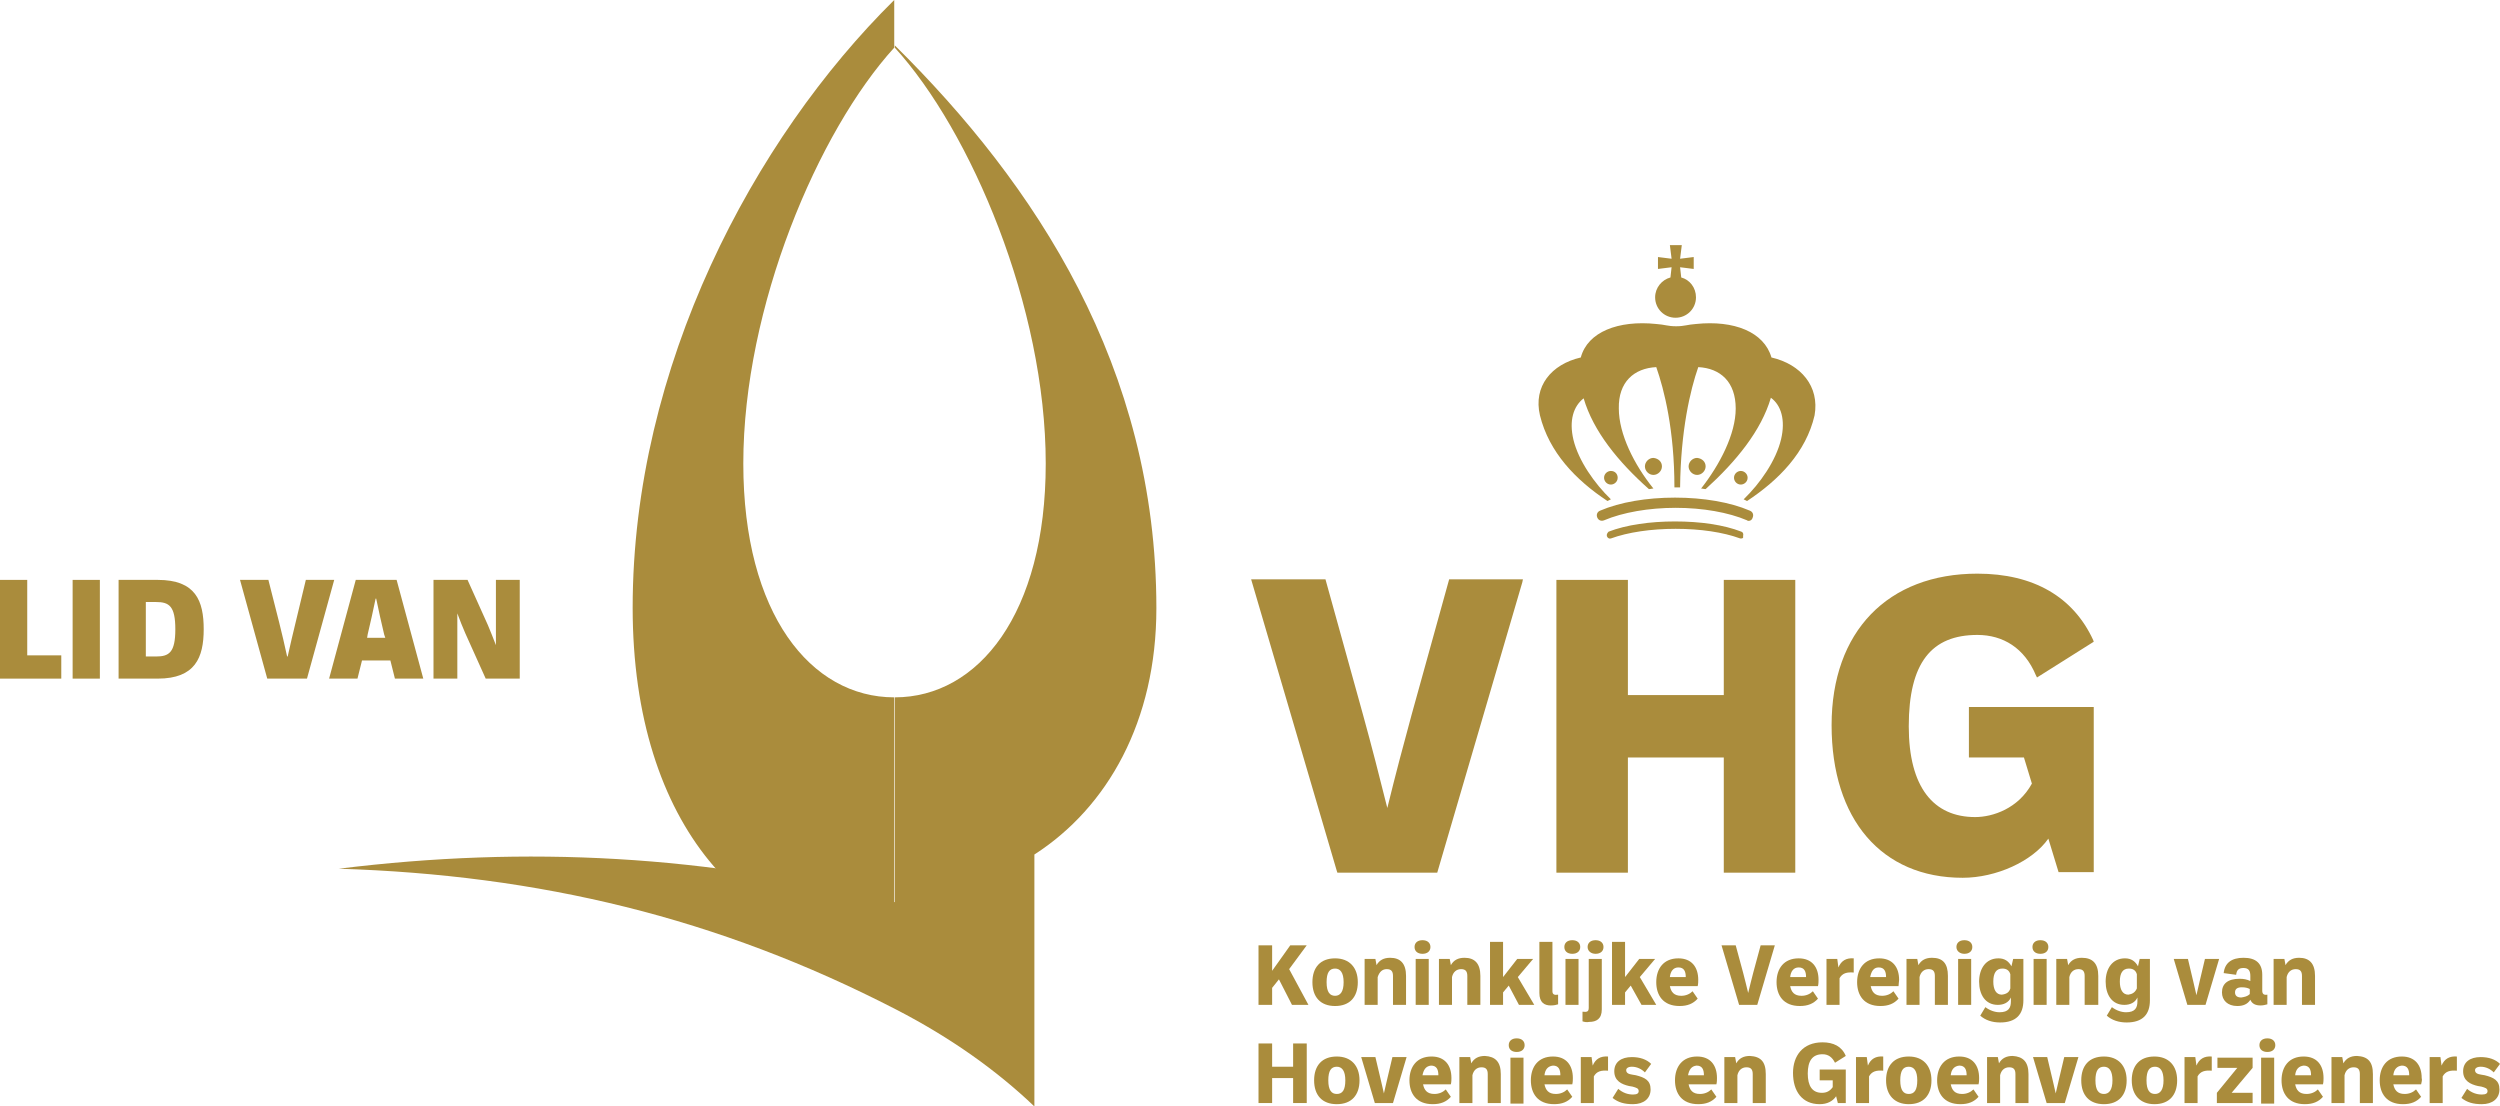 <?xml version="1.0" encoding="UTF-8" standalone="no"?>
<svg
   xmlns:dc="http://purl.org/dc/elements/1.1/"
   xmlns:cc="http://creativecommons.org/ns#"
   xmlns:rdf="http://www.w3.org/1999/02/22-rdf-syntax-ns#"
   xmlns:svg="http://www.w3.org/2000/svg"
   xmlns="http://www.w3.org/2000/svg"
   xmlns:sodipodi="http://sodipodi.sourceforge.net/DTD/sodipodi-0.dtd"
   xmlns:inkscape="http://www.inkscape.org/namespaces/inkscape"
   version="1.1"
   id="Layer_1"
   x="0px"
   y="0px"
   viewBox="0 0 440.6 195"
   xml:space="preserve"
   sodipodi:docname="VHG_logo.svg"
   width="440.6"
   height="195"
   inkscape:version="1.0.2 (e86c870879, 2021-01-15, custom)"><defs
   id="defs316" /><sodipodi:namedview
   pagecolor="#ffffff"
   bordercolor="#666666"
   borderopacity="1"
   objecttolerance="10"
   gridtolerance="10"
   guidetolerance="10"
   inkscape:pageopacity="0"
   inkscape:pageshadow="2"
   inkscape:window-width="1920"
   inkscape:window-height="1017"
   id="namedview314"
   showgrid="false"
   inkscape:zoom="2.0843851"
   inkscape:cx="215.7"
   inkscape:cy="100.45"
   inkscape:window-x="-8"
   inkscape:window-y="-8"
   inkscape:window-maximized="1"
   inkscape:current-layer="Layer_1" />
<style
   type="text/css"
   id="style171">
	.st0{fill:#AA8C3C;}
</style>
<path
   class="st0"
   d="m 296.3,48.9 -0.2,-1.8 2.4,0.3 v -2.1 l -2.4,0.3 0.3,-2.4 h -2.1 l 0.3,2.4 -2.4,-0.3 v 2.1 l 2.4,-0.3 -0.2,1.8 c -1.5,0.4 -2.7,1.8 -2.7,3.5 0,2 1.6,3.6 3.6,3.6 2,0 3.6,-1.6 3.6,-3.6 0,-1.7 -1.1,-3.1 -2.6,-3.5"
   id="path173" />
<path
   class="st0"
   d="m 285.1,84.2 c 0,0.7 -0.6,1.2 -1.2,1.2 -0.7,0 -1.2,-0.6 -1.2,-1.2 0,-0.7 0.6,-1.2 1.2,-1.2 0.7,0 1.2,0.5 1.2,1.2"
   id="path175" />
<path
   class="st0"
   d="m 308,84.2 c 0,0.7 -0.6,1.2 -1.2,1.2 -0.7,0 -1.2,-0.6 -1.2,-1.2 0,-0.7 0.6,-1.2 1.2,-1.2 0.6,0 1.2,0.5 1.2,1.2"
   id="path177" />
<path
   class="st0"
   d="m 300.6,82.2 c 0,0.8 -0.7,1.5 -1.5,1.5 -0.8,0 -1.5,-0.7 -1.5,-1.5 0,-0.8 0.7,-1.5 1.5,-1.5 0.9,0.1 1.5,0.7 1.5,1.5"
   id="path179" />
<path
   class="st0"
   d="m 292.9,82.2 c 0,0.8 -0.7,1.5 -1.5,1.5 -0.8,0 -1.5,-0.7 -1.5,-1.5 0,-0.8 0.7,-1.5 1.5,-1.5 0.9,0.1 1.5,0.7 1.5,1.5"
   id="path181" />
<path
   class="st0"
   d="m 312.2,63 c -1.3,-4.5 -6.6,-6.6 -13.3,-5.9 0,0 0,0 0,0 -1.5,0.1 -2,0.4 -3.5,0.4 0,0 0,0 0,0 0,0 0,0 0,0 -1.5,0 -2,-0.3 -3.5,-0.4 0,0 0,0 0,0 -6.7,-0.7 -12.1,1.4 -13.3,5.9 -5.2,1.2 -8.4,5.1 -7.2,10.2 1.6,6.5 6.3,11.4 11.9,15.1 0.2,-0.1 0.4,-0.2 0.6,-0.3 -2.9,-2.8 -5.7,-6.8 -6.6,-10.5 -0.8,-3.4 0,-5.9 1.8,-7.3 1.7,5.8 6.1,11.2 11.5,16 0.3,0 0.5,-0.1 0.8,-0.1 -3.4,-4.2 -6.1,-9.6 -6.1,-14.1 -0.1,-4.7 2.7,-7.1 6.6,-7.3 1.4,4 3.2,11.1 3.2,21.2 0.1,0 0.3,0 0.4,0 0.2,0 0.4,0 0.6,0 0.1,-10 1.8,-17.2 3.2,-21.2 3.9,0.2 6.6,2.6 6.6,7.3 0,4.5 -2.8,9.9 -6.1,14.1 0.3,0 0.5,0.1 0.8,0.1 5.4,-4.9 9.8,-10.3 11.5,-16.1 1.8,1.3 2.6,3.9 1.8,7.3 -0.9,3.8 -3.7,7.8 -6.6,10.6 0.2,0.1 0.4,0.2 0.6,0.3 5.6,-3.7 10.4,-8.6 11.9,-15.1 0.9,-5.1 -2.4,-9 -7.6,-10.2"
   id="path183" />
<path
   class="st0"
   d="m 308.2,91.8 c -0.1,0 -0.2,0 -0.3,-0.1 -3.3,-1.4 -7.8,-2.2 -12.6,-2.2 -4.7,0 -9.3,0.8 -12.6,2.2 -0.5,0.2 -1,0 -1.2,-0.5 -0.2,-0.5 0,-1 0.5,-1.2 3.5,-1.5 8.2,-2.3 13.2,-2.3 5,0 9.7,0.8 13.2,2.3 0.5,0.2 0.7,0.7 0.5,1.2 -0.1,0.4 -0.4,0.6 -0.7,0.6"
   id="path185" />
<path
   class="st0"
   d="m 306.9,94.9 c -0.1,0 -0.1,0 -0.2,0 -3,-1.1 -7,-1.7 -11.4,-1.7 -4.3,0 -8.4,0.6 -11.4,1.7 -0.3,0.1 -0.6,-0.1 -0.7,-0.4 -0.1,-0.3 0.1,-0.6 0.3,-0.8 3.1,-1.2 7.3,-1.8 11.7,-1.8 4.5,0 8.6,0.6 11.7,1.8 0.3,0.1 0.4,0.4 0.3,0.8 0.1,0.3 -0.1,0.4 -0.3,0.4"
   id="path187" />
<path
   class="st0"
   d="M 157.6,8.4 V 0 c -24.8,24.5 -46.1,64.6 -46.1,107.1 0,38.7 20.6,60.2 46.1,60.2 V 122.9 C 142.9,122.9 131,108.2 131,81.7 131,54.1 144.2,23.1 157.6,8.4"
   id="path189" />
<polygon
   class="st0"
   points="285.8,262.5 285.8,265.5 283.4,265.5 283.4,255 285.8,255 285.8,259.5 289,255 291.9,255 288.8,259.2 292.2,265.5 289.3,265.5 287,261 "
   id="polygon191"
   transform="translate(-61.6,-88.4)" />
<path
   class="st0"
   d="m 231.3,173.1 c 0,-2.6 1.4,-4.2 4,-4.2 2.5,0 4,1.6 4,4.2 0,2.6 -1.4,4.2 -4,4.2 -2.6,0 -4,-1.6 -4,-4.2 m 5.5,0 c 0,-1.7 -0.6,-2.4 -1.5,-2.4 -1,0 -1.5,0.7 -1.5,2.4 0,1.8 0.6,2.4 1.5,2.4 0.9,0 1.5,-0.7 1.5,-2.4"
   id="path193" />
<path
   class="st0"
   d="m 247.8,172 v 5.1 h -2.3 V 172 c 0,-0.8 -0.3,-1.2 -1.1,-1.2 -0.8,0 -1.3,0.5 -1.6,1.4 v 4.9 h -2.3 V 169 h 1.9 l 0.2,1.1 c 0.5,-0.9 1.3,-1.3 2.4,-1.3 1.8,0 2.8,1 2.8,3.2"
   id="path195" />
<path
   class="st0"
   d="m 249.3,166.9 c 0,-0.7 0.5,-1.2 1.4,-1.2 0.9,0 1.4,0.5 1.4,1.2 0,0.7 -0.5,1.2 -1.4,1.2 -0.9,0 -1.4,-0.5 -1.4,-1.2 m 0.2,2.1 h 2.3 v 8.1 h -2.3 z"
   id="path197" />
<path
   class="st0"
   d="m 260.9,172 v 5.1 h -2.3 V 172 c 0,-0.8 -0.3,-1.2 -1.1,-1.2 -0.8,0 -1.4,0.5 -1.6,1.4 v 4.9 h -2.3 V 169 h 1.9 l 0.2,1.1 c 0.5,-0.9 1.3,-1.3 2.4,-1.3 1.8,0 2.8,1 2.8,3.2"
   id="path199" />
<polygon
   class="st0"
   points="326.5,263.3 326.5,265.5 324.2,265.5 324.2,254.4 326.5,254.4 326.5,260.6 329,257.4 331.8,257.4 329.1,260.6 332,265.5 329.3,265.5 327.5,262.1 "
   id="polygon201"
   transform="translate(-61.6,-88.4)" />
<path
   class="st0"
   d="m 271.3,175 v -9 h 2.3 v 8.7 c 0,0.6 0.4,0.7 1,0.6 v 1.7 c -0.3,0.1 -0.7,0.2 -1.3,0.2 -1.1,0 -2,-0.5 -2,-2.2"
   id="path203" />
<path
   class="st0"
   d="m 275.7,166.9 c 0,-0.7 0.5,-1.2 1.4,-1.2 0.9,0 1.4,0.5 1.4,1.2 0,0.7 -0.5,1.2 -1.4,1.2 -0.9,0 -1.4,-0.5 -1.4,-1.2 m 0.2,2.1 h 2.3 v 8.1 h -2.3 z"
   id="path205" />
<path
   class="st0"
   d="m 278.9,180 v -1.7 c 0.8,0.1 1.1,0 1.1,-0.7 V 169 h 2.3 v 8.9 c 0,1.7 -1,2.2 -2.2,2.2 -0.5,0.1 -0.9,0 -1.2,-0.1 m 0.9,-13.1 c 0,-0.7 0.5,-1.2 1.4,-1.2 0.9,0 1.4,0.5 1.4,1.2 0,0.7 -0.5,1.2 -1.4,1.2 -0.8,0 -1.4,-0.5 -1.4,-1.2"
   id="path207" />
<polygon
   class="st0"
   points="348,263.3 348,265.5 345.7,265.5 345.7,254.4 348,254.4 348,260.6 350.5,257.4 353.3,257.4 350.6,260.6 353.5,265.5 350.9,265.5 349,262.1 "
   id="polygon209"
   transform="translate(-61.6,-88.4)" />
<path
   class="st0"
   d="m 299.2,173.8 h -4.9 c 0.2,1 0.7,1.7 2,1.7 0.8,0 1.5,-0.3 2,-0.8 l 0.9,1.3 c -0.8,0.9 -1.8,1.3 -3.2,1.3 -2.9,0 -4.1,-1.9 -4.1,-4.2 0,-2.4 1.3,-4.2 3.9,-4.2 2.3,0 3.5,1.5 3.5,3.8 0,0.3 0,0.7 -0.1,1.1 m -4.9,-1.6 h 2.8 c 0,-1 -0.3,-1.7 -1.3,-1.7 -0.9,0 -1.4,0.7 -1.5,1.7"
   id="path211" />
<path
   class="st0"
   d="m 306.5,177.1 -3.1,-10.5 h 2.5 l 1.3,4.8 c 0.3,1.2 0.6,2.3 0.9,3.6 v 0 c 0.3,-1.3 0.6,-2.4 0.9,-3.6 l 1.3,-4.8 h 2.5 l -3.1,10.5 z"
   id="path213" />
<path
   class="st0"
   d="m 320.4,173.8 h -4.9 c 0.2,1 0.7,1.7 2,1.7 0.8,0 1.5,-0.3 2,-0.8 l 0.9,1.3 c -0.8,0.9 -1.8,1.3 -3.2,1.3 -2.9,0 -4.1,-1.9 -4.1,-4.2 0,-2.4 1.3,-4.2 3.9,-4.2 2.3,0 3.5,1.5 3.5,3.8 0,0.3 0,0.7 -0.1,1.1 m -4.9,-1.6 h 2.8 c 0,-1 -0.3,-1.7 -1.3,-1.7 -0.9,0 -1.4,0.7 -1.5,1.7"
   id="path215" />
<path
   class="st0"
   d="m 324,170.5 c 0.5,-1.2 1.4,-1.7 2.7,-1.6 v 2.5 c -1.2,-0.1 -2,0.1 -2.5,1 v 4.7 h -2.3 V 169 h 1.9 z"
   id="path217" />
<path
   class="st0"
   d="m 334.6,173.8 h -4.9 c 0.2,1 0.7,1.7 2,1.7 0.8,0 1.5,-0.3 2,-0.8 l 0.9,1.3 c -0.8,0.9 -1.8,1.3 -3.2,1.3 -2.9,0 -4.1,-1.9 -4.1,-4.2 0,-2.4 1.3,-4.2 3.9,-4.2 2.3,0 3.5,1.5 3.5,3.8 0,0.3 -0.1,0.7 -0.1,1.1 m -5,-1.6 h 2.8 c 0,-1 -0.3,-1.7 -1.3,-1.7 -0.9,0 -1.3,0.7 -1.5,1.7"
   id="path219" />
<path
   class="st0"
   d="m 343.3,172 v 5.1 H 341 V 172 c 0,-0.8 -0.3,-1.2 -1.1,-1.2 -0.8,0 -1.4,0.5 -1.6,1.4 v 4.9 H 336 V 169 h 1.9 l 0.2,1.1 c 0.5,-0.9 1.3,-1.3 2.4,-1.3 1.9,0 2.8,1 2.8,3.2"
   id="path221" />
<path
   class="st0"
   d="m 344.8,166.9 c 0,-0.7 0.5,-1.2 1.4,-1.2 0.9,0 1.4,0.5 1.4,1.2 0,0.7 -0.5,1.2 -1.4,1.2 -0.8,0 -1.4,-0.5 -1.4,-1.2 m 0.3,2.1 h 2.3 v 8.1 h -2.3 z"
   id="path223" />
<path
   class="st0"
   d="m 354.8,169 h 1.8 v 7.3 c 0,2.5 -1.3,3.9 -4.1,3.9 -1.4,0 -2.6,-0.4 -3.5,-1.2 l 0.9,-1.5 c 0.8,0.6 1.7,0.9 2.5,0.9 1.6,0 2,-0.8 2,-1.9 v -0.7 c -0.4,0.9 -1.3,1.3 -2.3,1.3 -2.2,0 -3.3,-1.8 -3.3,-4.1 0,-2.3 1.2,-4.1 3.4,-4.1 1.1,0 1.8,0.5 2.3,1.4 z m -0.5,5.2 v -2.5 c -0.2,-0.7 -0.7,-1 -1.4,-1 -1.1,0 -1.6,0.8 -1.6,2.3 0,1.4 0.5,2.3 1.5,2.3 0.8,-0.1 1.3,-0.4 1.5,-1.1"
   id="path225" />
<path
   class="st0"
   d="m 358.2,166.9 c 0,-0.7 0.5,-1.2 1.4,-1.2 0.9,0 1.4,0.5 1.4,1.2 0,0.7 -0.5,1.2 -1.4,1.2 -0.9,0 -1.4,-0.5 -1.4,-1.2 m 0.2,2.1 h 2.3 v 8.1 h -2.3 z"
   id="path227" />
<path
   class="st0"
   d="m 369.8,172 v 5.1 h -2.4 V 172 c 0,-0.8 -0.3,-1.2 -1.1,-1.2 -0.8,0 -1.4,0.5 -1.6,1.4 v 4.9 h -2.3 V 169 h 1.9 l 0.2,1.1 c 0.5,-0.9 1.3,-1.3 2.4,-1.3 1.9,0 2.9,1 2.9,3.2"
   id="path229" />
<path
   class="st0"
   d="m 377.1,169 h 1.8 v 7.3 c 0,2.5 -1.3,3.9 -4.1,3.9 -1.4,0 -2.6,-0.4 -3.5,-1.2 l 0.9,-1.5 c 0.8,0.6 1.7,0.9 2.5,0.9 1.6,0 2,-0.8 2,-1.9 v -0.7 c -0.4,0.9 -1.3,1.3 -2.3,1.3 -2.2,0 -3.3,-1.8 -3.3,-4.1 0,-2.3 1.2,-4.1 3.4,-4.1 1.1,0 1.8,0.5 2.3,1.4 z m -0.5,5.2 v -2.5 c -0.2,-0.7 -0.7,-1 -1.4,-1 -1.1,0 -1.6,0.8 -1.6,2.3 0,1.4 0.5,2.3 1.5,2.3 0.7,-0.1 1.2,-0.4 1.5,-1.1"
   id="path231" />
<path
   class="st0"
   d="m 385.5,177.1 -2.4,-8.1 h 2.5 l 0.9,3.8 c 0.2,0.9 0.4,1.7 0.6,2.6 v 0 c 0.2,-0.9 0.4,-1.7 0.6,-2.6 l 0.9,-3.8 h 2.5 l -2.4,8.1 z"
   id="path233" />
<path
   class="st0"
   d="m 399.6,177 c -0.4,0.1 -0.7,0.2 -1.2,0.2 -0.9,0 -1.5,-0.3 -1.8,-1 -0.5,0.8 -1.3,1.1 -2.3,1.1 -1.7,0 -2.7,-1 -2.7,-2.4 0,-1.5 1,-2.4 3.1,-2.4 0.7,0 1.3,0.1 1.9,0.4 V 172 c 0,-0.9 -0.3,-1.4 -1.2,-1.4 -0.8,0 -1.2,0.3 -1.3,1.2 l -2.2,-0.3 c 0.2,-1.8 1.4,-2.7 3.5,-2.7 2.2,0 3.3,1 3.3,3 v 2.8 c 0,0.6 0.3,0.8 0.9,0.7 z m -3.1,-1.8 v -0.9 c -0.4,-0.2 -0.8,-0.3 -1.4,-0.3 -0.8,0 -1.2,0.3 -1.2,0.9 0,0.6 0.4,0.9 1.1,0.9 0.6,-0.1 1.1,-0.2 1.5,-0.6"
   id="path235" />
<path
   class="st0"
   d="m 408,172 v 5.1 h -2.3 V 172 c 0,-0.8 -0.3,-1.2 -1.1,-1.2 -0.8,0 -1.4,0.5 -1.6,1.4 v 4.9 h -2.3 V 169 h 1.9 l 0.2,1.1 c 0.5,-0.9 1.3,-1.3 2.4,-1.3 1.8,0 2.8,1 2.8,3.2"
   id="path237" />
<polygon
   class="st0"
   points="285.8,272.3 285.8,276.4 289.5,276.4 289.5,272.3 291.9,272.3 291.9,282.8 289.5,282.8 289.5,278.4 285.8,278.4 285.8,282.8 283.4,282.8 283.4,272.3 "
   id="polygon239"
   transform="translate(-61.6,-88.4)" />
<path
   class="st0"
   d="m 231.6,190.4 c 0,-2.6 1.4,-4.2 4,-4.2 2.5,0 4,1.6 4,4.2 0,2.6 -1.4,4.2 -4,4.2 -2.6,0 -4,-1.6 -4,-4.2 m 5.5,0 c 0,-1.7 -0.6,-2.4 -1.5,-2.4 -1,0 -1.5,0.7 -1.5,2.4 0,1.8 0.6,2.4 1.5,2.4 1,0 1.5,-0.7 1.5,-2.4"
   id="path241" />
<path
   class="st0"
   d="m 242.3,194.4 -2.4,-8.1 h 2.5 l 0.9,3.8 c 0.2,0.9 0.4,1.7 0.6,2.6 v 0 c 0.2,-0.9 0.4,-1.7 0.6,-2.6 l 0.9,-3.8 h 2.5 l -2.4,8.1 z"
   id="path243" />
<path
   class="st0"
   d="m 255.7,191.1 h -4.9 c 0.2,1 0.7,1.7 2,1.7 0.8,0 1.5,-0.3 2,-0.8 l 0.9,1.3 c -0.8,0.9 -1.8,1.3 -3.2,1.3 -2.9,0 -4.1,-1.9 -4.1,-4.2 0,-2.4 1.3,-4.2 3.9,-4.2 2.3,0 3.5,1.5 3.5,3.8 0,0.3 0,0.7 -0.1,1.1 m -5,-1.6 h 2.8 c 0,-1 -0.3,-1.7 -1.3,-1.7 -0.9,0.1 -1.3,0.7 -1.5,1.7"
   id="path245" />
<path
   class="st0"
   d="m 264.5,189.3 v 5.1 h -2.3 v -5.1 c 0,-0.8 -0.3,-1.2 -1.1,-1.2 -0.8,0 -1.4,0.5 -1.6,1.4 v 4.9 h -2.3 v -8.1 h 1.9 l 0.2,1.1 c 0.5,-0.9 1.3,-1.3 2.4,-1.3 1.8,0.1 2.8,1 2.8,3.2"
   id="path247" />
<path
   class="st0"
   d="m 265.9,184.2 c 0,-0.7 0.5,-1.2 1.4,-1.2 0.9,0 1.4,0.5 1.4,1.2 0,0.7 -0.5,1.2 -1.4,1.2 -0.8,0 -1.4,-0.4 -1.4,-1.2 m 0.3,2.2 h 2.3 v 8.1 h -2.3 z"
   id="path249" />
<path
   class="st0"
   d="m 277.1,191.1 h -4.9 c 0.2,1 0.7,1.7 2,1.7 0.8,0 1.5,-0.3 2,-0.8 l 0.9,1.3 c -0.8,0.9 -1.8,1.3 -3.2,1.3 -2.9,0 -4.1,-1.9 -4.1,-4.2 0,-2.4 1.3,-4.2 3.9,-4.2 2.3,0 3.5,1.5 3.5,3.8 0,0.3 0,0.7 -0.1,1.1 m -4.9,-1.6 h 2.8 c 0,-1 -0.3,-1.7 -1.3,-1.7 -0.9,0.1 -1.4,0.7 -1.5,1.7"
   id="path251" />
<path
   class="st0"
   d="m 280.7,187.8 c 0.5,-1.2 1.4,-1.7 2.7,-1.6 v 2.5 c -1.2,-0.1 -2,0.1 -2.5,1 v 4.7 h -2.3 v -8.1 h 1.9 z"
   id="path253" />
<path
   class="st0"
   d="m 284.2,193.5 1,-1.6 c 0.8,0.7 1.7,1 2.6,1 0.7,0 1,-0.2 1,-0.6 0,-0.5 -0.4,-0.6 -1.1,-0.8 l -0.6,-0.1 c -1.3,-0.3 -2.6,-0.9 -2.6,-2.6 0,-1.6 1.2,-2.5 3.1,-2.5 1.4,0 2.6,0.4 3.4,1.2 l -1.1,1.5 c -0.6,-0.6 -1.4,-1 -2.3,-1 -0.7,0 -1,0.3 -1,0.6 0,0.5 0.4,0.7 1.1,0.8 l 0.6,0.1 c 1.6,0.4 2.6,0.9 2.6,2.5 0,1.6 -1.2,2.6 -3.1,2.6 -1.5,0 -2.6,-0.3 -3.6,-1.1"
   id="path255" />
<path
   class="st0"
   d="m 302.5,191.1 h -4.9 c 0.2,1 0.7,1.7 2,1.7 0.8,0 1.5,-0.3 2,-0.8 l 0.9,1.3 c -0.8,0.9 -1.8,1.3 -3.2,1.3 -2.9,0 -4.1,-1.9 -4.1,-4.2 0,-2.4 1.3,-4.2 3.9,-4.2 2.3,0 3.5,1.5 3.5,3.8 0,0.3 0,0.7 -0.1,1.1 m -5,-1.6 h 2.8 c 0,-1 -0.3,-1.7 -1.3,-1.7 -0.9,0.1 -1.3,0.7 -1.5,1.7"
   id="path257" />
<path
   class="st0"
   d="m 311.2,189.3 v 5.1 h -2.3 v -5.1 c 0,-0.8 -0.3,-1.2 -1.1,-1.2 -0.8,0 -1.4,0.5 -1.6,1.4 v 4.9 h -2.3 v -8.1 h 1.9 l 0.2,1.1 c 0.5,-0.9 1.3,-1.3 2.4,-1.3 1.9,0.1 2.8,1 2.8,3.2"
   id="path259" />
<path
   class="st0"
   d="m 320.6,188.5 h 4.7 v 5.9 h -1.4 l -0.3,-1.2 c -0.6,0.9 -1.6,1.4 -2.9,1.4 -3.1,0 -4.7,-2.3 -4.7,-5.5 0,-3 1.7,-5.4 5.2,-5.4 1.9,0 3.4,0.7 4.1,2.4 l -1.9,1.2 c -0.5,-1 -1.2,-1.5 -2.2,-1.5 -1.8,0 -2.6,1.2 -2.6,3.4 0,2.2 0.8,3.4 2.5,3.4 0.8,0 1.4,-0.3 1.9,-1 v -1.2 h -2.3 v -1.9 z"
   id="path261" />
<path
   class="st0"
   d="m 329.2,187.8 c 0.5,-1.2 1.4,-1.7 2.7,-1.6 v 2.5 c -1.2,-0.1 -2,0.1 -2.5,1 v 4.7 h -2.3 v -8.1 h 1.9 z"
   id="path263" />
<path
   class="st0"
   d="m 332.4,190.4 c 0,-2.6 1.4,-4.2 4,-4.2 2.5,0 4,1.6 4,4.2 0,2.6 -1.4,4.2 -4,4.2 -2.5,0 -4,-1.6 -4,-4.2 m 5.5,0 c 0,-1.7 -0.6,-2.4 -1.5,-2.4 -1,0 -1.5,0.7 -1.5,2.4 0,1.8 0.6,2.4 1.5,2.4 1,0 1.5,-0.7 1.5,-2.4"
   id="path265" />
<path
   class="st0"
   d="m 348.7,191.1 h -4.9 c 0.2,1 0.7,1.7 2,1.7 0.8,0 1.5,-0.3 2,-0.8 l 0.9,1.3 c -0.8,0.9 -1.8,1.3 -3.2,1.3 -2.9,0 -4.1,-1.9 -4.1,-4.2 0,-2.4 1.3,-4.2 3.9,-4.2 2.3,0 3.5,1.5 3.5,3.8 0,0.3 0,0.7 -0.1,1.1 m -4.9,-1.6 h 2.8 c 0,-1 -0.3,-1.7 -1.3,-1.7 -0.9,0.1 -1.4,0.7 -1.5,1.7"
   id="path267" />
<path
   class="st0"
   d="m 357.5,189.3 v 5.1 h -2.3 v -5.1 c 0,-0.8 -0.3,-1.2 -1.1,-1.2 -0.8,0 -1.4,0.5 -1.6,1.4 v 4.9 h -2.3 v -8.1 h 1.9 l 0.2,1.1 c 0.5,-0.9 1.3,-1.3 2.4,-1.3 1.8,0.1 2.8,1 2.8,3.2"
   id="path269" />
<path
   class="st0"
   d="m 360.7,194.4 -2.4,-8.1 h 2.5 l 0.9,3.8 c 0.2,0.9 0.4,1.7 0.6,2.6 v 0 c 0.2,-0.9 0.4,-1.7 0.6,-2.6 l 0.9,-3.8 h 2.5 l -2.4,8.1 z"
   id="path271" />
<path
   class="st0"
   d="m 366.8,190.4 c 0,-2.6 1.4,-4.2 4,-4.2 2.5,0 4,1.6 4,4.2 0,2.6 -1.4,4.2 -4,4.2 -2.6,0 -4,-1.6 -4,-4.2 m 5.5,0 c 0,-1.7 -0.6,-2.4 -1.5,-2.4 -1,0 -1.5,0.7 -1.5,2.4 0,1.8 0.6,2.4 1.5,2.4 0.9,0 1.5,-0.7 1.5,-2.4"
   id="path273" />
<path
   class="st0"
   d="m 375.7,190.4 c 0,-2.6 1.4,-4.2 4,-4.2 2.5,0 4,1.6 4,4.2 0,2.6 -1.4,4.2 -4,4.2 -2.5,0 -4,-1.6 -4,-4.2 m 5.6,0 c 0,-1.7 -0.6,-2.4 -1.5,-2.4 -1,0 -1.5,0.7 -1.5,2.4 0,1.8 0.6,2.4 1.5,2.4 0.9,0 1.5,-0.7 1.5,-2.4"
   id="path275" />
<path
   class="st0"
   d="m 387.1,187.8 c 0.5,-1.2 1.4,-1.7 2.7,-1.6 v 2.5 c -1.2,-0.1 -2,0.1 -2.5,1 v 4.7 H 385 v -8.1 h 1.9 z"
   id="path277" />
<polygon
   class="st0"
   points="455.9,276.6 452.4,276.6 452.4,274.8 458.6,274.8 458.6,276.6 454.9,281 458.6,281 458.6,282.8 452.3,282.8 452.3,281 "
   id="polygon279"
   transform="translate(-61.6,-88.4)" />
<path
   class="st0"
   d="m 398.2,184.2 c 0,-0.7 0.5,-1.2 1.4,-1.2 0.9,0 1.4,0.5 1.4,1.2 0,0.7 -0.5,1.2 -1.4,1.2 -0.8,0 -1.4,-0.4 -1.4,-1.2 m 0.3,2.2 h 2.3 v 8.1 h -2.3 z"
   id="path281" />
<path
   class="st0"
   d="m 409.4,191.1 h -4.9 c 0.2,1 0.7,1.7 2,1.7 0.8,0 1.5,-0.3 2,-0.8 l 0.9,1.3 c -0.8,0.9 -1.8,1.3 -3.2,1.3 -2.9,0 -4.1,-1.9 -4.1,-4.2 0,-2.4 1.3,-4.2 3.9,-4.2 2.3,0 3.5,1.5 3.5,3.8 0,0.3 0,0.7 -0.1,1.1 m -4.9,-1.6 h 2.8 c 0,-1 -0.3,-1.7 -1.3,-1.7 -0.9,0.1 -1.4,0.7 -1.5,1.7"
   id="path283" />
<path
   class="st0"
   d="m 418.2,189.3 v 5.1 h -2.3 v -5.1 c 0,-0.8 -0.3,-1.2 -1.1,-1.2 -0.8,0 -1.4,0.5 -1.6,1.4 v 4.9 h -2.3 v -8.1 h 1.9 l 0.2,1.1 c 0.5,-0.9 1.3,-1.3 2.4,-1.3 1.9,0.1 2.8,1 2.8,3.2"
   id="path285" />
<path
   class="st0"
   d="m 426.7,191.1 h -4.9 c 0.2,1 0.7,1.7 2,1.7 0.8,0 1.5,-0.3 2,-0.8 l 0.9,1.3 c -0.8,0.9 -1.8,1.3 -3.2,1.3 -2.9,0 -4.1,-1.9 -4.1,-4.2 0,-2.4 1.3,-4.2 3.9,-4.2 2.3,0 3.5,1.5 3.5,3.8 0.1,0.3 0,0.7 -0.1,1.1 m -4.9,-1.6 h 2.8 c 0,-1 -0.3,-1.7 -1.3,-1.7 -0.9,0.1 -1.4,0.7 -1.5,1.7"
   id="path287" />
<path
   class="st0"
   d="m 430.3,187.8 c 0.5,-1.2 1.4,-1.7 2.7,-1.6 v 2.5 c -1.2,-0.1 -2,0.1 -2.5,1 v 4.7 h -2.3 v -8.1 h 1.9 z"
   id="path289" />
<path
   class="st0"
   d="m 433.8,193.5 1,-1.6 c 0.8,0.7 1.7,1 2.6,1 0.7,0 1,-0.2 1,-0.6 0,-0.5 -0.4,-0.6 -1.1,-0.8 l -0.6,-0.1 c -1.3,-0.3 -2.6,-0.9 -2.6,-2.6 0,-1.6 1.2,-2.5 3.1,-2.5 1.4,0 2.6,0.4 3.4,1.2 l -1.1,1.5 c -0.6,-0.6 -1.4,-1 -2.3,-1 -0.7,0 -1,0.3 -1,0.6 0,0.5 0.4,0.7 1.1,0.8 l 0.6,0.1 c 1.6,0.4 2.6,0.9 2.6,2.5 0,1.6 -1.2,2.6 -3.1,2.6 -1.5,0 -2.6,-0.3 -3.6,-1.1"
   id="path291" />
<path
   class="st0"
   d="m 248.8,125.9 c -1.5,5.5 -2.8,10.4 -4.3,16.5 -1.4,-5.6 -2.7,-10.7 -4.3,-16.5 l -6.6,-23.8 h -13.1 l 15.1,51.4 0.1,0.3 h 17.6 l 15,-51.2 0.1,-0.5 h -13 z"
   id="path293" />
<polygon
   class="st0"
   points="348.5,190.6 335.9,190.6 335.9,242.2 348.5,242.2 348.5,221.9 365.4,221.9 365.4,242.2 378,242.2 378,190.6 365.4,190.6 365.4,210.9 348.5,210.9 "
   id="polygon295"
   transform="translate(-61.6,-88.4)" />
<path
   class="st0"
   d="m 347,124.7 v 8.8 h 9.7 l 1.4,4.6 c -2.4,4.4 -6.9,5.9 -10,5.9 -7.3,0 -11.7,-5.2 -11.7,-16 0,-11.2 4,-16.1 12.1,-16.1 4.5,0 8.3,2.3 10.3,7.1 l 0.2,0.4 10,-6.3 -0.1,-0.3 c -3.5,-7.6 -10.5,-11.7 -20.4,-11.7 -15.8,0 -25.7,10.2 -25.7,26.7 0,16.6 8.8,26.9 23.1,26.9 5.9,0 12.3,-2.9 15.1,-6.9 l 1.8,5.9 h 6.2 v -29.1 h -22 z"
   id="path297" />
<path
   class="st0"
   d="m 157.9,177.9 c 9.7,5 17.8,10.8 24.4,17.1 v -27.6 0 -16.8 c 12.9,-8.3 21.5,-23.5 21.5,-43.4 0,-42.5 -21.3,-74.7 -46.1,-99.2 v 0.4 c 13.4,14.7 26.6,45.7 26.6,73.3 0,26.5 -11.9,41.2 -26.6,41.2 v 0.7 34 1.4 c -33.1,-8.3 -64.8,-10 -98,-5.9 35.3,1.1 66.8,8.6 98.2,24.8"
   id="path299" />
<polygon
   class="st0"
   points="66.4,190.6 66.4,203.9 72.4,203.9 72.4,208 61.6,208 61.6,190.6 "
   id="polygon301"
   transform="translate(-61.6,-88.4)" />
<rect
   x="12.8"
   y="102.2"
   class="st0"
   width="4.8"
   height="17.4"
   id="rect303" />
<path
   class="st0"
   d="m 20.9,119.6 v -17.4 h 6.9 c 6.7,0 8.1,3.7 8.1,8.7 0,5 -1.5,8.7 -8.1,8.7 z m 4.8,-3.9 h 1.8 c 2.3,0 3.4,-0.7 3.4,-4.8 0,-4.1 -1.1,-4.8 -3.4,-4.8 h -1.8 z"
   id="path305" />
<path
   class="st0"
   d="m 47.1,119.6 -4.8,-17.4 h 5 l 1.9,7.5 c 0.5,2 0.9,3.7 1.4,6 h 0.1 c 0.5,-2.2 0.9,-4 1.4,-6 l 1.8,-7.5 h 5 l -4.8,17.4 z"
   id="path307" />
<path
   class="st0"
   d="m 69.6,119.6 -0.8,-3.2 h -5 l -0.8,3.2 h -5 l 4.7,-17.4 h 7.2 l 4.7,17.4 z m -4.9,-7.2 h 3.2 l -0.2,-0.6 c -0.5,-2.1 -0.9,-3.9 -1.4,-6.3 h -0.1 c -0.5,2.4 -0.9,4.2 -1.4,6.3 z"
   id="path309" />
<path
   class="st0"
   d="m 76.4,119.6 v -17.4 h 6 l 3.6,8 c 0.5,1.2 0.9,2.2 1.4,3.5 v 0 c 0,-1.4 0,-3.2 0,-3.9 v -7.6 h 4.2 v 17.4 h -6 l -3.6,-8 c -0.5,-1.2 -0.9,-2.1 -1.4,-3.5 v 0 c 0,1.4 0,3.2 0,3.9 v 7.6 z"
   id="path311" />
</svg>
